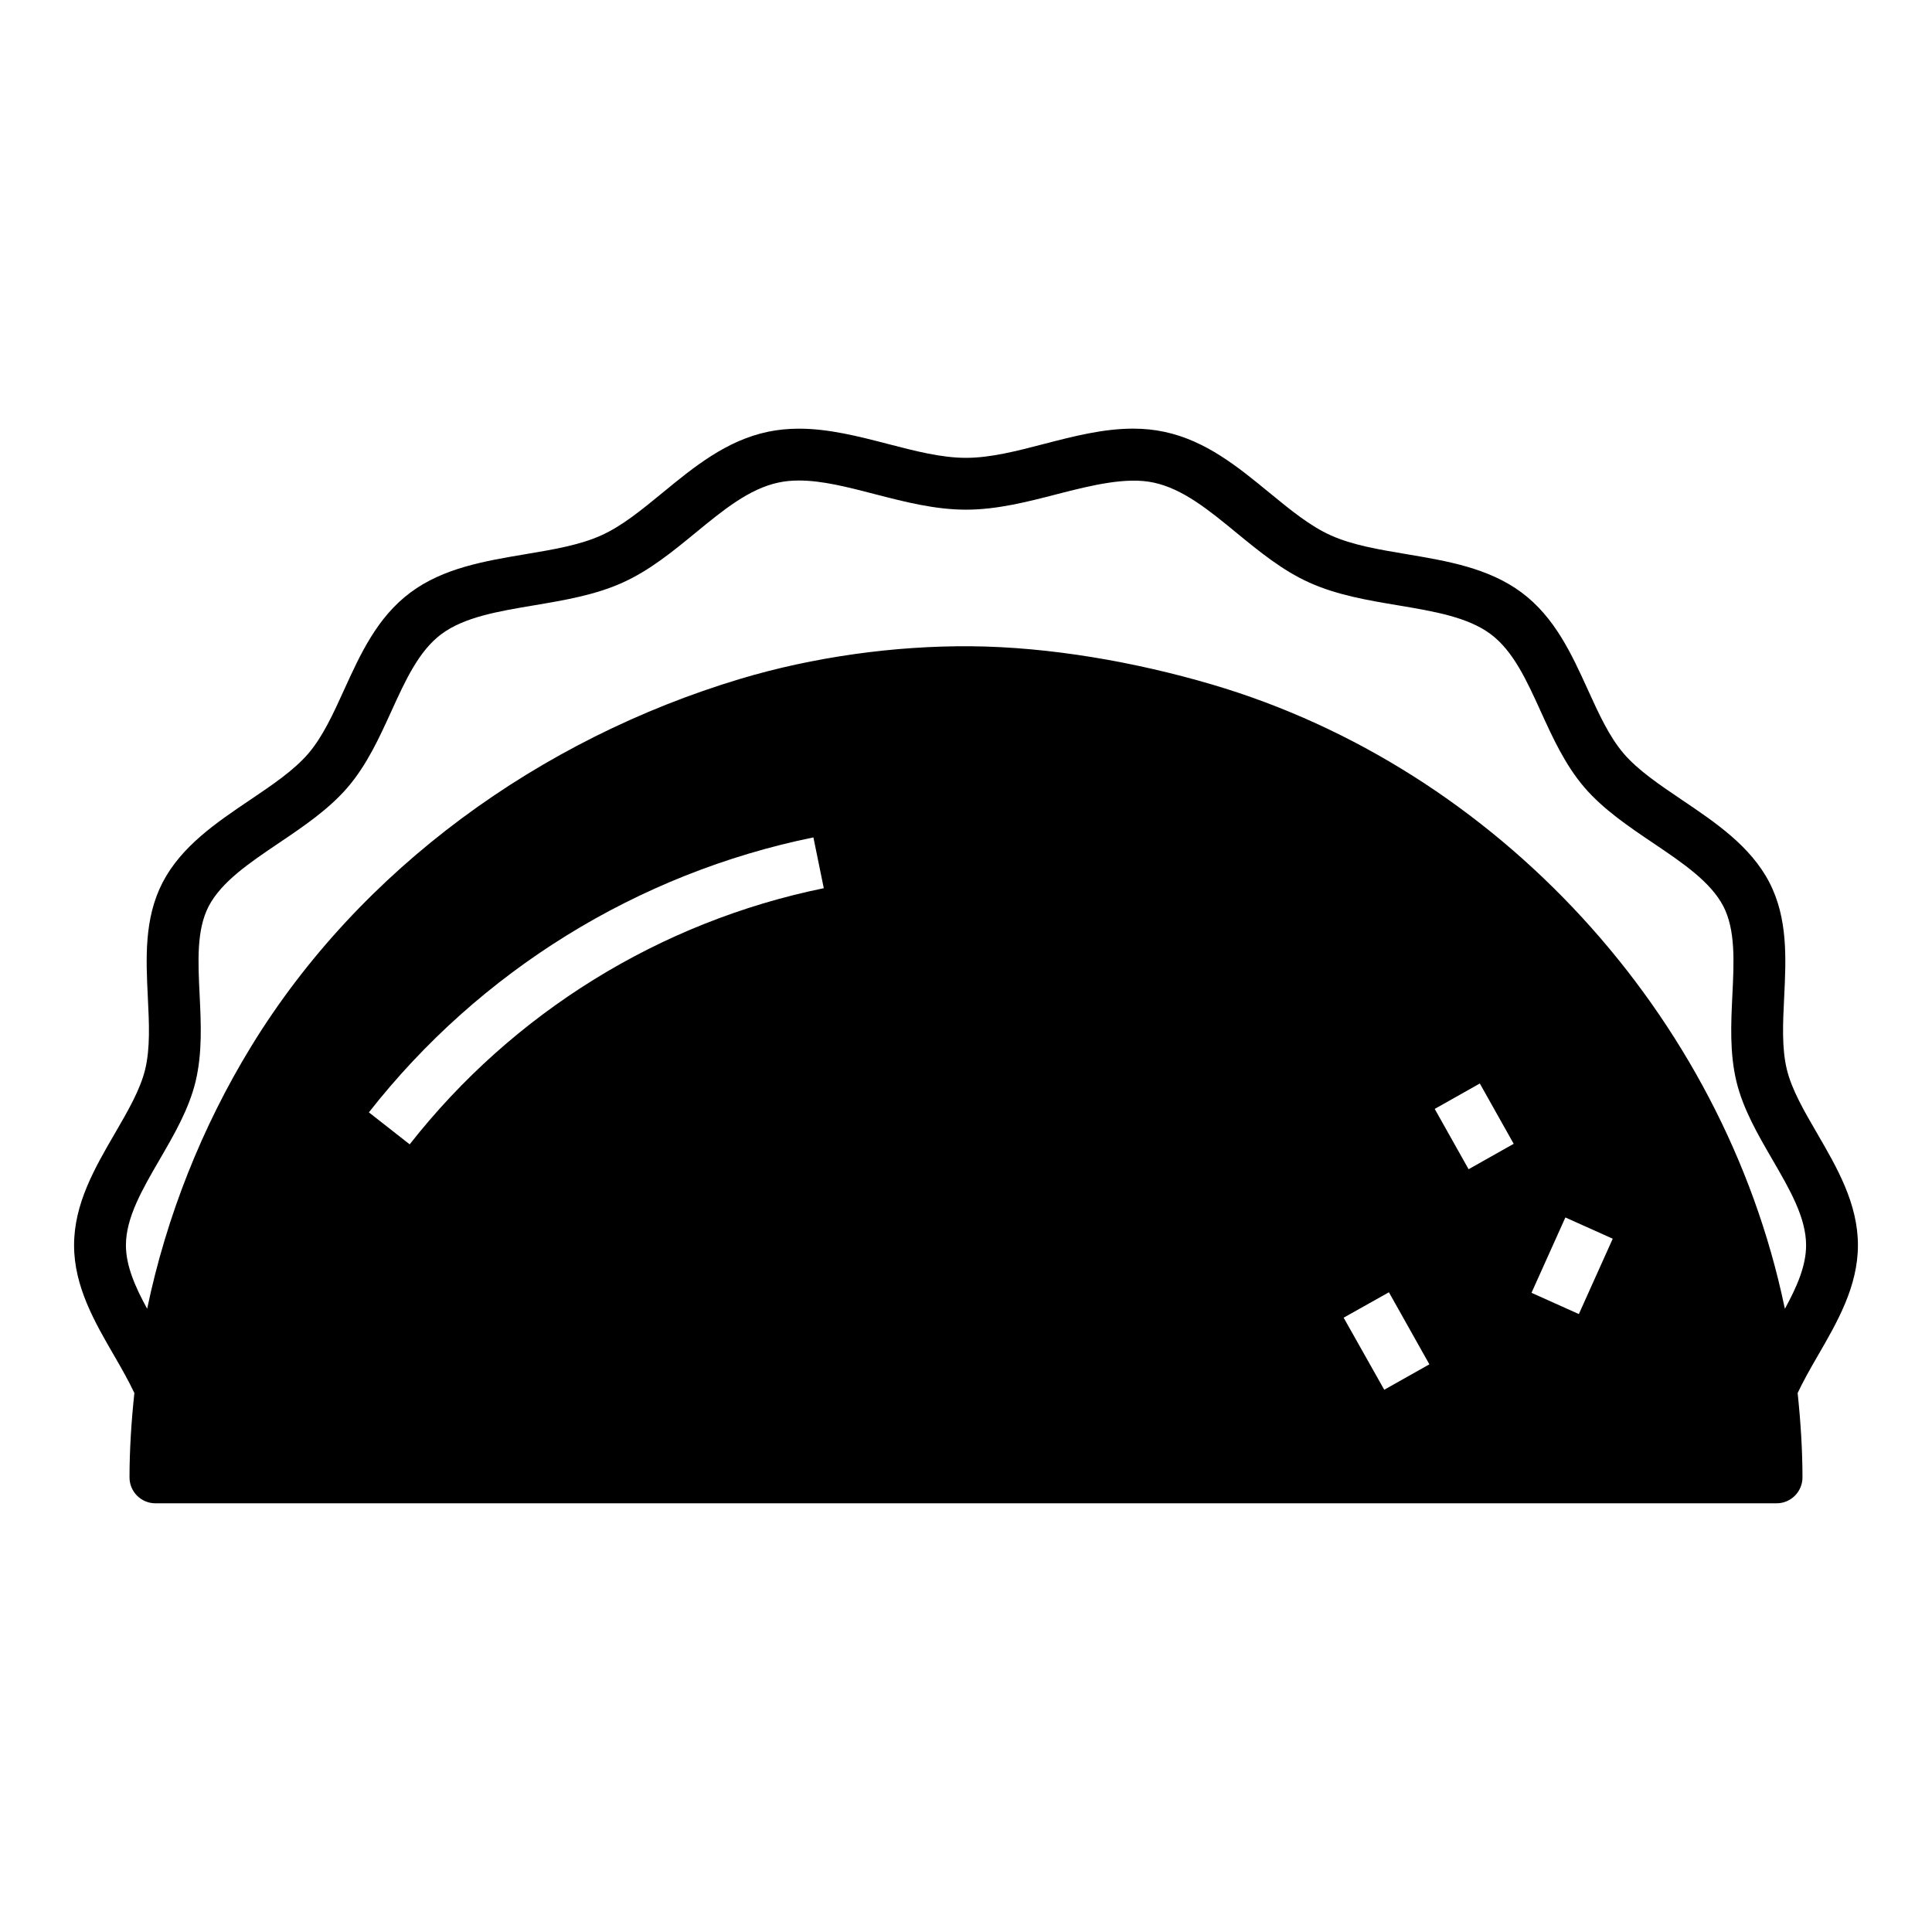 <?xml version="1.0" encoding="UTF-8"?>
<!-- Uploaded to: SVG Repo, www.svgrepo.com, Generator: SVG Repo Mixer Tools -->
<svg fill="#000000" width="800px" height="800px" version="1.1" viewBox="144 144 512 512" xmlns="http://www.w3.org/2000/svg">
 <path d="m636.37 474c0-11.027-5.5-20.5-10.816-29.652-3.453-5.945-6.715-11.555-8.016-16.914-1.375-5.66-1.055-12.207-0.715-19.141 0.5-10.25 1.016-20.852-3.902-30.41-4.988-9.629-14.234-15.859-23.176-21.895-5.984-4.039-11.645-7.852-15.453-12.293-3.84-4.488-6.582-10.504-9.477-16.867-4.301-9.453-8.754-19.227-17.582-25.809-8.73-6.504-19.789-8.363-30.488-10.16-7.398-1.242-14.383-2.414-20.098-4.996-5.496-2.473-10.719-6.762-16.246-11.293-8.262-6.781-16.809-13.801-27.855-16.137-2.637-0.562-5.348-0.84-8.289-0.84-7.918 0-15.848 2.051-23.516 4.039-7.324 1.906-14.238 3.699-20.742 3.699s-13.418-1.789-20.742-3.691c-7.668-1.988-15.59-4.039-23.516-4.039-2.898 0-5.688 0.285-8.277 0.832-11.062 2.34-19.605 9.352-27.871 16.141-5.527 4.539-10.75 8.824-16.258 11.305-5.703 2.578-12.688 3.746-20.082 4.988-10.695 1.797-21.762 3.648-30.488 10.16-8.836 6.582-13.281 16.355-17.582 25.809-2.898 6.367-5.637 12.379-9.469 16.859-3.816 4.445-9.473 8.262-15.457 12.301-8.941 6.031-18.188 12.266-23.184 21.91-4.91 9.539-4.391 20.137-3.894 30.395 0.34 6.934 0.66 13.477-0.715 19.137-1.305 5.363-4.566 10.973-8.016 16.918-5.32 9.152-10.816 18.617-10.816 29.652 0 10.938 5.453 20.344 10.734 29.445 1.957 3.375 3.75 6.566 5.246 9.711-0.82 7.699-1.289 15.234-1.289 22.355 0 3.801 3.07 6.871 6.871 6.871h429.61c3.801 0 6.871-3.07 6.871-6.871 0-7.133-0.473-14.672-1.281-22.359 1.492-3.141 3.289-6.34 5.246-9.715 5.273-9.098 10.727-18.508 10.727-29.445zm-383.8-26.738-10.809-8.473c29.355-37.465 71.219-63.344 117.8-72.871l2.75 13.465c-43.418 8.887-82.352 32.977-109.74 67.879zm258.27 65.035-10.762-19.098 12-6.734 10.719 19.098zm22.352-58.441-8.977-15.984 11.953-6.734 8.977 15.984zm29.223 38.383-12.551-5.633 8.977-19.969 12.551 5.633zm54.602-1.406c-0.047-0.223-0.105-0.441-0.152-0.664-16.258-77.211-76.008-142.5-151.7-164.78-20.145-5.93-42.898-9.957-63.941-10.125-20.18-0.16-41.793 2.852-61.148 8.672-52.734 15.852-100.6 50.137-129.51 97.379-13.035 21.297-22.473 45.066-27.566 69.52-3.168-5.793-5.629-11.367-5.629-16.836 0-7.332 4.352-14.816 8.957-22.75 3.793-6.531 7.719-13.277 9.488-20.578 1.836-7.59 1.453-15.449 1.086-23.043-0.43-8.836-0.84-17.176 2.379-23.418 3.379-6.516 10.805-11.527 18.664-16.828 6.481-4.371 13.176-8.891 18.211-14.754 5.098-5.965 8.371-13.152 11.539-20.109 3.75-8.234 7.293-16.012 13.285-20.48 6.07-4.519 15.051-6.027 24.555-7.625 7.938-1.332 16.141-2.707 23.453-6.012 7.168-3.223 13.355-8.301 19.332-13.207 7.309-6.004 14.215-11.676 22.008-13.32 1.684-0.363 3.453-0.535 5.418-0.535 6.168 0 12.922 1.75 20.066 3.602 7.832 2.027 15.934 4.125 24.188 4.125 8.254 0 16.355-2.098 24.188-4.125 9.422-2.441 18.457-4.574 25.5-3.059 7.777 1.641 14.684 7.312 21.992 13.312 5.981 4.91 12.164 9.984 19.32 13.199 7.328 3.312 15.531 4.691 23.469 6.019 9.508 1.598 18.484 3.106 24.555 7.625 6 4.469 9.539 12.246 13.285 20.48 3.164 6.957 6.441 14.145 11.547 20.121 5.023 5.852 11.727 10.375 18.203 14.742 7.859 5.301 15.285 10.305 18.656 16.809 3.223 6.262 2.816 14.602 2.387 23.438-0.371 7.594-0.754 15.453 1.086 23.047 1.773 7.297 5.699 14.043 9.488 20.574 4.609 7.93 8.957 15.418 8.957 22.75 0.008 5.469-2.449 11.039-5.613 16.832z"/>
</svg>